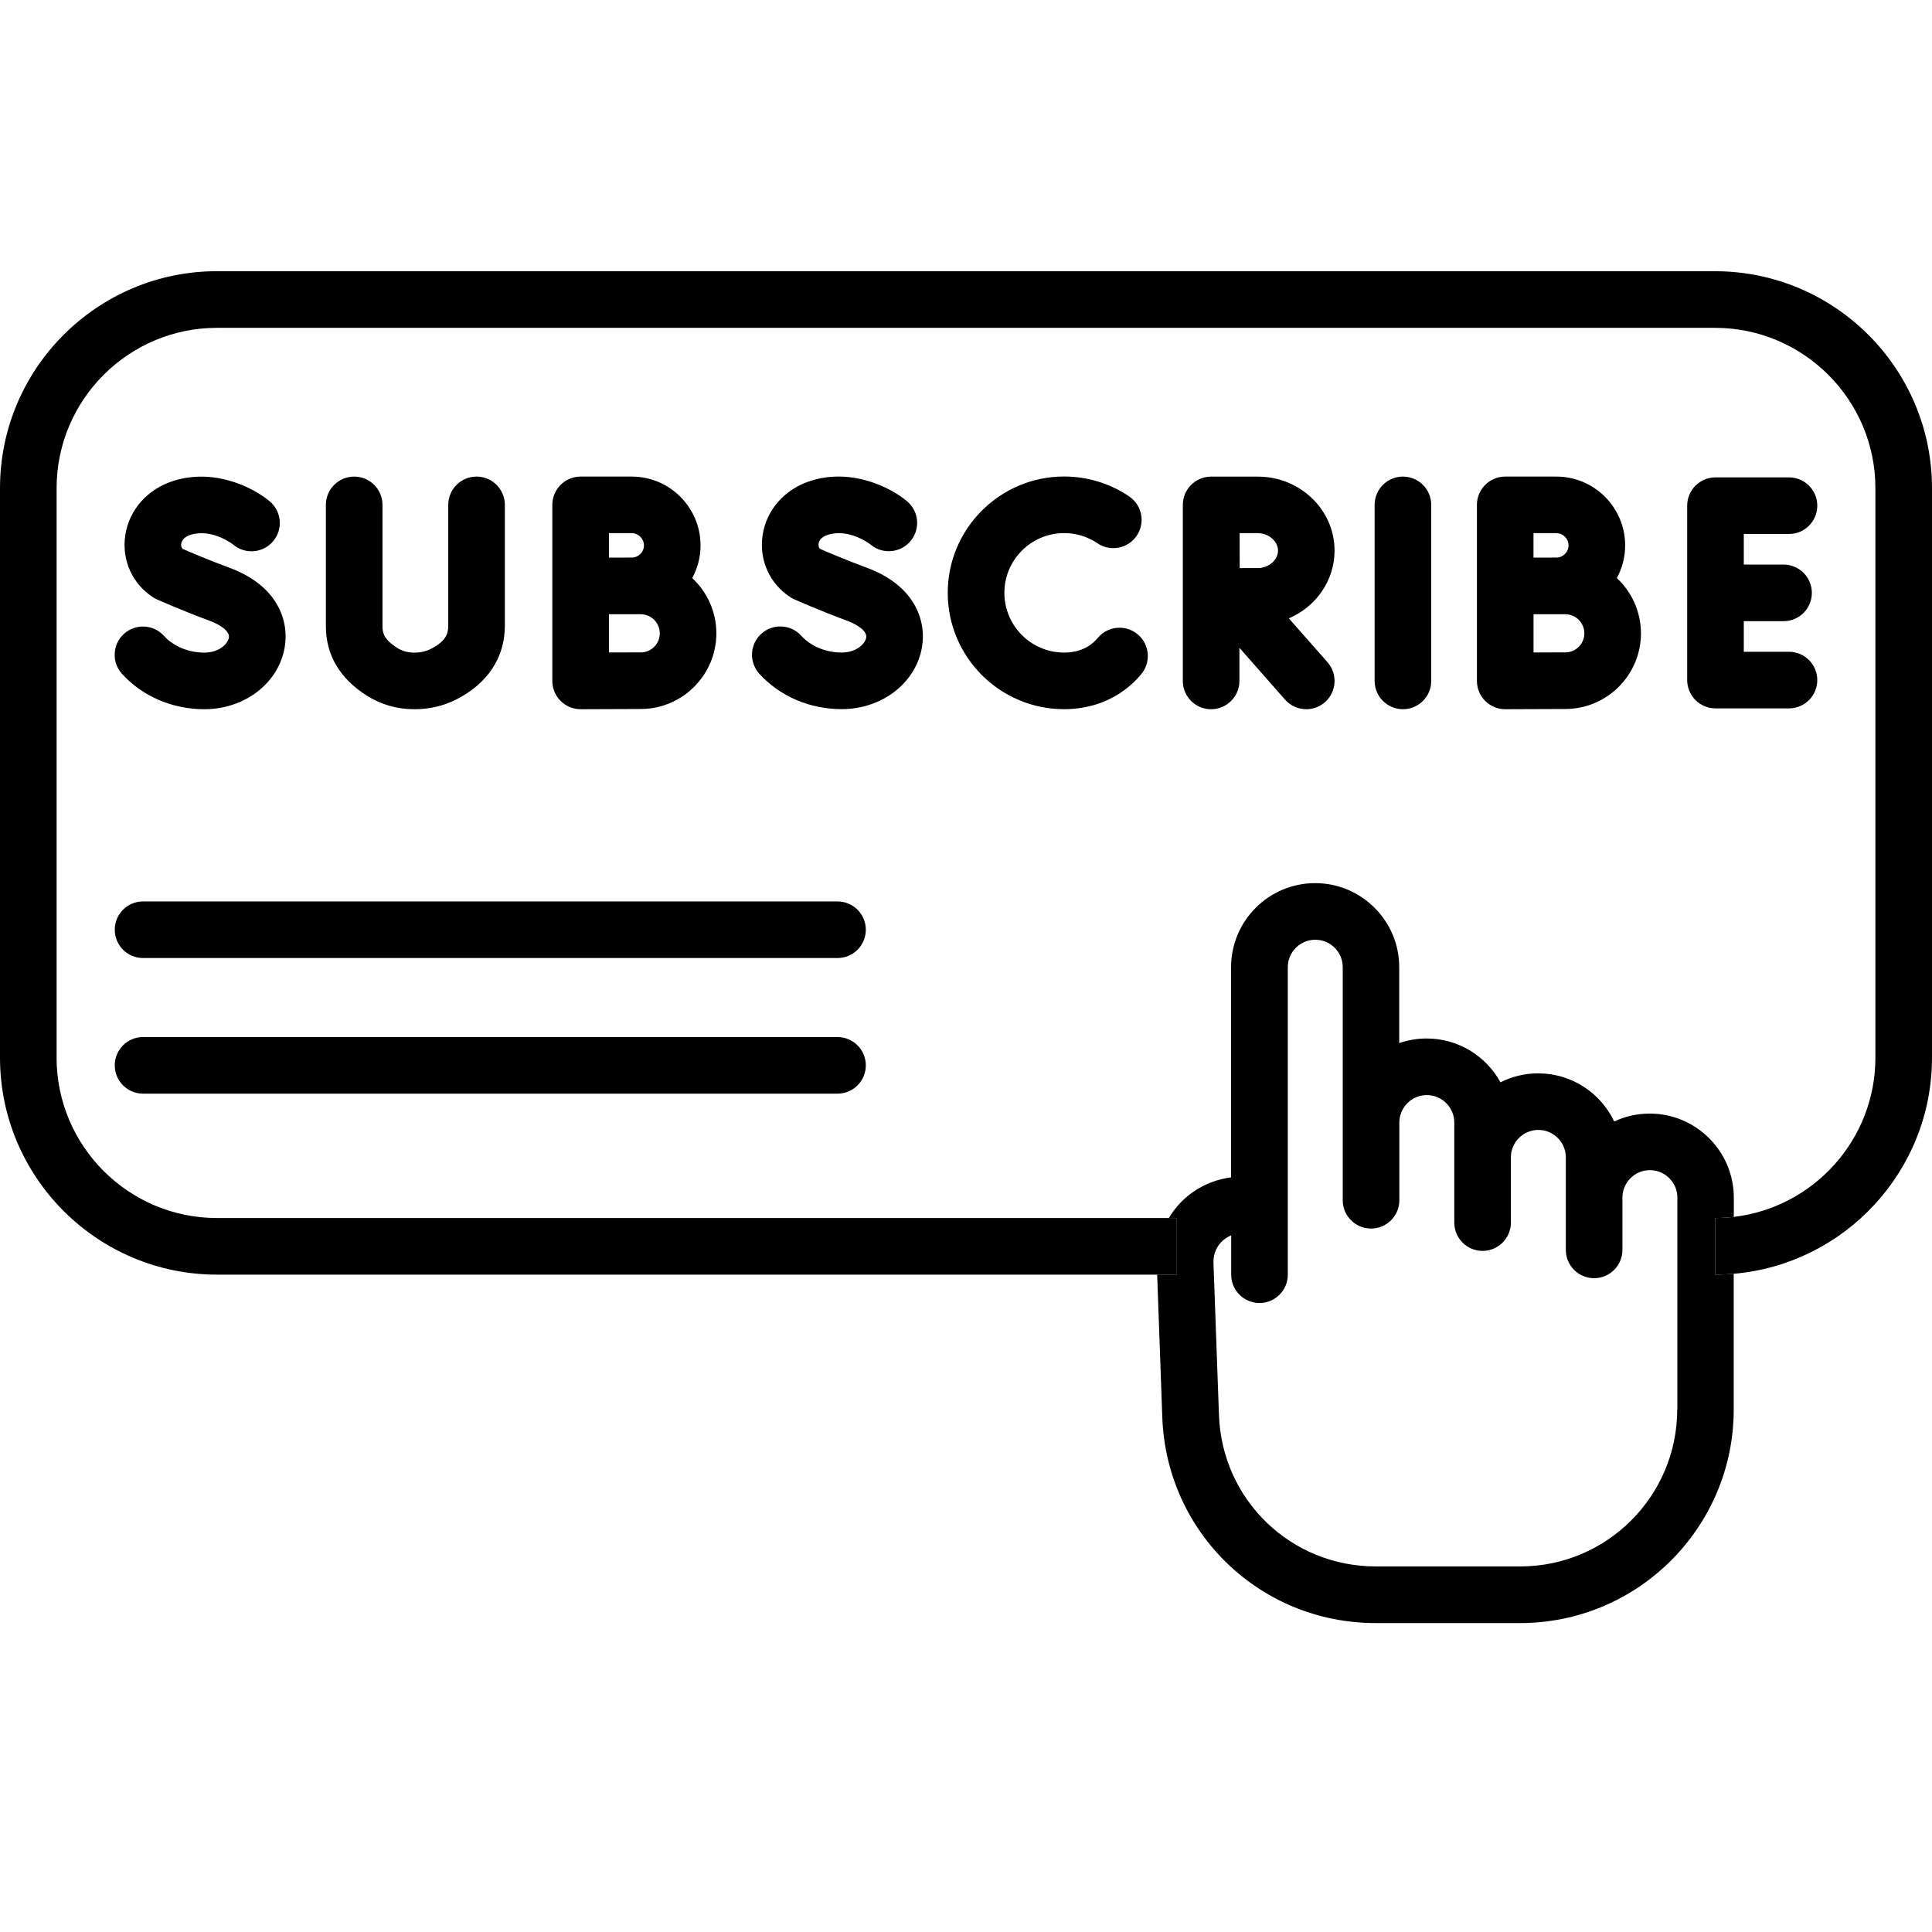 <svg id="_05_subscribe" viewBox="0 0 512 512" xmlns="http://www.w3.org/2000/svg" data-name="05 subscribe"><path d="m454.5 322.79c1.68 0 3.34-.11 4.98-.3v-5.1c0-12.28-9.99-22.28-22.28-22.28-3.36 0-6.56.75-9.42 2.09-3.58-7.53-11.26-12.75-20.14-12.75-3.59 0-6.99.86-10 2.37-3.79-6.91-11.13-11.61-19.55-11.61-2.55 0-5 .43-7.28 1.22v-20.11c0-12.28-9.99-22.28-22.28-22.28s-22.28 9.99-22.28 22.28v55.7c-5.15.65-9.98 3.07-13.57 6.88-1.12 1.19-2.1 2.5-2.93 3.89h2.11v15h-5.2l1.36 37.79c1.1 30.59 25.95 54.55 56.56 54.55h38.28c31.21 0 56.59-25.39 56.59-56.59v-35.98c-1.64.14-3.3.23-4.98.23v-15zm-10.02 50.74c0 22.94-18.66 41.59-41.59 41.59h-38.28c-22.5 0-40.76-17.61-41.57-40.09l-1.45-40.11c0-.05 0-.11 0-.16-.12-2.08.6-4.05 2.03-5.57.76-.81 1.67-1.41 2.66-1.81v10.43c0 4.14 3.36 7.5 7.5 7.5s7.5-3.36 7.5-7.5v-81.49c0-4.01 3.26-7.28 7.28-7.28s7.28 3.26 7.28 7.28v61.76c0 4.14 3.36 7.5 7.5 7.5s7.5-3.36 7.5-7.5v-20.59c0-4.01 3.26-7.28 7.28-7.28s7.28 3.26 7.28 7.28v26.51c0 4.14 3.36 7.5 7.5 7.5s7.5-3.36 7.5-7.5v-17.28c0-4.01 3.26-7.28 7.28-7.28s7.28 3.26 7.28 7.28v24.51c0 4.14 3.36 7.5 7.5 7.5s7.5-3.36 7.5-7.5v-13.85c0-4.01 3.26-7.28 7.28-7.28s7.28 3.26 7.28 7.28v56.15z"/><path d="m454.5 71.87h-397c-31.71 0-57.5 25.8-57.5 57.5v150.91c0 31.71 25.79 57.51 57.5 57.51h254.37v-15h-254.37c-23.43 0-42.5-19.07-42.5-42.5v-150.91c0-23.43 19.07-42.5 42.5-42.5h397c23.43 0 42.5 19.07 42.5 42.5v150.91c0 21.75-16.43 39.73-37.52 42.2-1.63.19-3.29.3-4.98.3v15c1.68 0 3.34-.09 4.98-.23 29.38-2.53 52.52-27.24 52.52-57.27v-150.91c0-31.71-25.79-57.5-57.5-57.5z"/><path d="m371.79 187.95c4.14 0 7.5-3.36 7.5-7.5v-46.65c0-4.14-3.36-7.5-7.5-7.5s-7.5 3.36-7.5 7.5v46.65c0 4.14 3.36 7.5 7.5 7.5z"/><path d="m454.62 187.73h19.48c4.14 0 7.5-3.36 7.5-7.5s-3.36-7.5-7.5-7.5h-11.98v-8.11h10.54c4.14 0 7.5-3.36 7.5-7.5s-3.36-7.5-7.5-7.5h-10.54v-8.11h11.98c4.14 0 7.5-3.36 7.5-7.5s-3.36-7.5-7.5-7.5h-19.48c-4.14 0-7.5 3.36-7.5 7.5v46.22c0 4.14 3.36 7.5 7.5 7.5z"/><path d="m153.87 187.95h.03s12.45-.06 15.88-.06c11.06 0 20.06-9 20.06-20.06 0-5.77-2.47-10.97-6.39-14.63 1.4-2.58 2.2-5.53 2.2-8.67 0-10.05-8.18-18.23-18.23-18.23h-13.55c-4.14 0-7.5 3.36-7.5 7.5v46.65c0 1.99.79 3.91 2.21 5.32 1.41 1.4 3.31 2.18 5.29 2.18zm15.92-15.06c-1.59 0-5.09.01-8.42.02v-10.13h8.42c2.79 0 5.06 2.27 5.06 5.06s-2.27 5.06-5.06 5.06zm-2.37-31.59c1.78 0 3.23 1.45 3.23 3.23s-1.45 3.23-3.23 3.23c-1 0-6.05.01-6.05.01v-6.48h6.05z"/><path d="m398.9 187.95h.03s12.45-.06 15.88-.06c11.06 0 20.06-9 20.06-20.06 0-5.77-2.47-10.97-6.39-14.63 1.4-2.58 2.2-5.53 2.2-8.67 0-10.05-8.18-18.23-18.23-18.23h-13.55c-4.14 0-7.5 3.36-7.5 7.5v46.65c0 1.99.79 3.91 2.21 5.32 1.41 1.4 3.31 2.18 5.29 2.18zm15.92-15.06c-1.59 0-5.09.01-8.42.02v-10.13h1.12 7.29c2.79 0 5.06 2.27 5.06 5.06s-2.27 5.06-5.06 5.06zm-2.37-31.59c1.78 0 3.23 1.45 3.23 3.23s-1.45 3.23-3.23 3.23c-1 0-2.9 0-4.96.01h-1.1v-6.48h6.05z"/><path d="m301.51 168.11c-3.17-2.66-7.91-2.25-10.57.93-.36.42-.74.82-1.13 1.17-2.04 1.81-4.67 2.73-7.81 2.73-8.73 0-15.83-7.1-15.83-15.83s7.1-15.83 15.83-15.83c3.17 0 6.23.93 8.84 2.7 3.43 2.32 8.09 1.42 10.41-2.02 2.32-3.43 1.42-8.09-2.02-10.41-5.1-3.45-11.06-5.27-17.24-5.27-17 0-30.83 13.83-30.83 30.83s13.83 30.83 30.83 30.83c6.84 0 12.99-2.26 17.79-6.53.94-.84 1.83-1.76 2.65-2.74 2.66-3.17 2.25-7.9-.93-10.57z"/><path d="m54.16 187.95c10.64 0 19.59-6.85 21.27-16.29 1.28-7.17-1.89-16.5-14.63-21.2-5.43-2-10.51-4.18-12.37-4.99-.43-.43-.46-.97-.4-1.38.15-1.07 1.08-1.94 2.54-2.38 5.67-1.71 11.1 2.5 11.3 2.67 3.17 2.62 7.87 2.2 10.52-.96 2.67-3.17 2.26-7.9-.92-10.57-4.26-3.58-14.37-8.77-25.23-5.5-7.07 2.13-12.07 7.73-13.06 14.61-.93 6.5 1.88 12.75 7.35 16.31.33.22.68.41 1.04.57.27.12 6.75 3 14.03 5.69 2.53.93 5.38 2.67 5.05 4.49-.28 1.58-2.55 3.93-6.51 3.93-4.17 0-8.17-1.66-10.7-4.45-2.78-3.07-7.52-3.3-10.59-.52s-3.3 7.52-.52 10.59c5.4 5.96 13.35 9.38 21.81 9.38z"/><path d="m229.7 150.45c-5.43-2-10.51-4.18-12.37-4.99-.43-.43-.46-.97-.4-1.38.15-1.07 1.08-1.94 2.54-2.38 5.68-1.71 11.1 2.5 11.3 2.66 3.17 2.62 7.87 2.2 10.52-.96 2.67-3.17 2.26-7.9-.92-10.57-4.26-3.58-14.38-8.77-25.23-5.5-7.07 2.13-12.07 7.73-13.06 14.61-.93 6.5 1.88 12.75 7.35 16.31.33.22.68.41 1.04.57.27.12 6.75 3 14.03 5.69 2.53.93 5.38 2.67 5.05 4.49-.28 1.58-2.55 3.93-6.51 3.93-4.17 0-8.17-1.66-10.7-4.45-2.78-3.07-7.52-3.3-10.59-.52s-3.3 7.52-.52 10.59c5.4 5.96 13.35 9.38 21.81 9.38 10.64 0 19.59-6.85 21.27-16.29 1.28-7.17-1.89-16.5-14.63-21.2z"/><path d="m97.15 184.31c3.77 2.41 8.02 3.63 12.63 3.64h.04c3.96 0 7.67-.86 11.05-2.56 8.33-4.2 12.92-11.13 12.92-19.52v-32.07c0-4.14-3.36-7.5-7.5-7.5s-7.5 3.36-7.5 7.5v32.07c0 1.96-.57 4.06-4.67 6.12-1.29.65-2.69.96-4.31.96h-.02c-1.73 0-3.23-.42-4.57-1.28-3.56-2.28-3.86-4.03-3.86-5.77v-32.1c0-4.14-3.36-7.5-7.5-7.5s-7.5 3.36-7.5 7.5v32.1c0 7.65 3.63 13.84 10.78 18.41z"/><path d="m320.96 187.95c4.14 0 7.5-3.36 7.5-7.5v-8.78l12.09 13.74c1.48 1.68 3.55 2.54 5.63 2.54 1.76 0 3.53-.62 4.95-1.87 3.11-2.74 3.41-7.48.67-10.58l-10.24-11.63c7.12-3.05 12.11-9.94 12.11-17.94 0-10.82-9.11-19.62-20.31-19.62h-12.4s0 0 0 0c-4.14 0-7.5 3.36-7.5 7.5v46.65c0 4.14 3.36 7.5 7.5 7.5zm12.42-46.65c2.83 0 5.31 2.16 5.31 4.62s-2.48 4.62-5.31 4.62c-1.17 0-2.98 0-4.85.01 0-1.8-.01-3.52-.01-4.64 0-.97 0-2.73 0-4.62h4.87z"/><path d="m221.95 238.89h-184.04c-4.14 0-7.5 3.36-7.5 7.5s3.36 7.5 7.5 7.5h184.04c4.14 0 7.5-3.36 7.5-7.5s-3.36-7.5-7.5-7.5z"/><path d="m221.95 274.83h-184.04c-4.14 0-7.5 3.36-7.5 7.5s3.36 7.5 7.5 7.5h184.04c4.14 0 7.5-3.36 7.5-7.5s-3.36-7.5-7.5-7.5z"/></svg>